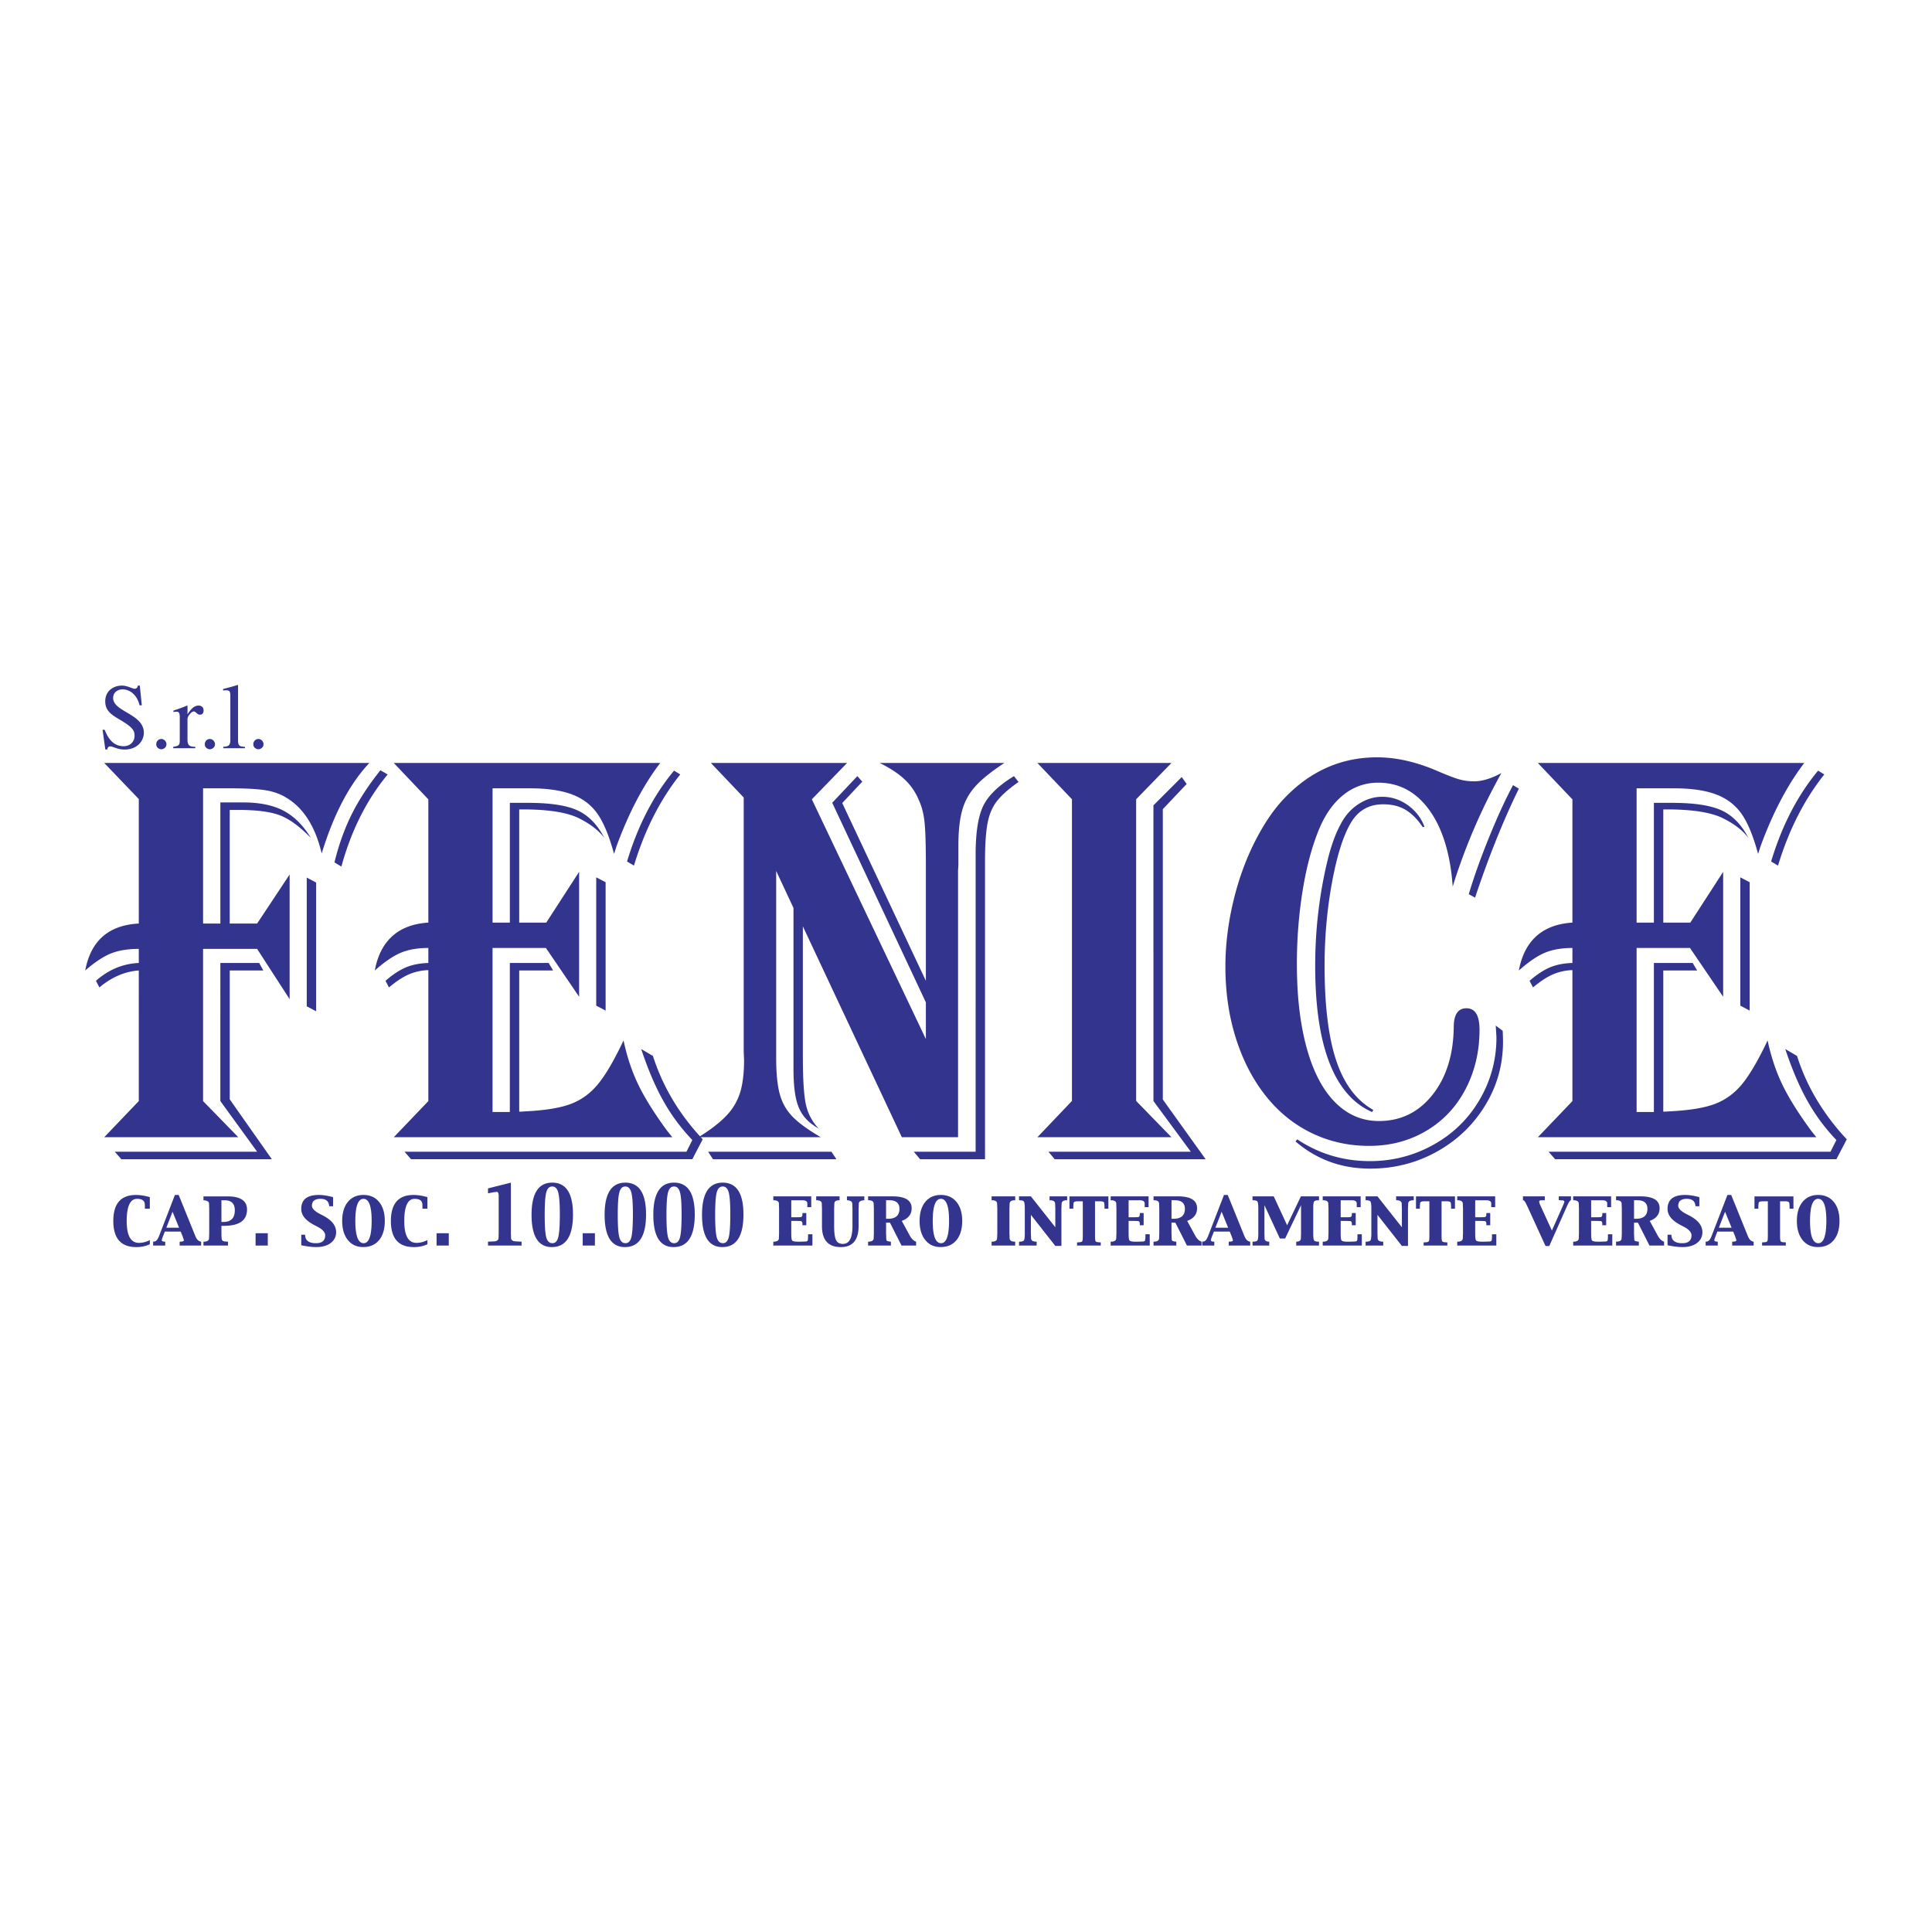 <svg xmlns="http://www.w3.org/2000/svg" width="2500" height="2500" viewBox="0 0 192.756 192.756"><g fill-rule="evenodd" clip-rule="evenodd"><path fill="#fff" d="M0 0h192.756v192.756H0V0z"/><path d="M10.399 113.46l3.448-3.605V96.826c-1.379.093-2.689.655-3.931 1.689l-.344-.659c1.263-1.115 2.688-1.71 4.275-1.78v-1.405c-1.104 0-2.035.155-2.793.462-.759.308-1.609.873-2.55 1.692.55-2.961 2.332-4.523 5.343-4.684v-12.42l-3.448-3.6h26.45c-1.967 2.09-3.551 5.1-4.754 9.029-.625-2.649-1.781-4.493-3.471-5.529-.591-.379-1.287-.635-2.083-.77-.796-.133-2.002-.201-3.619-.201h-2.661v13.491h1.725V80.057h2.25c1.66 0 3.016.278 4.064.835 1.05.556 1.956 1.458 2.717 2.708-1.098-1.125-2.117-1.872-3.054-2.241-.937-.368-2.332-.552-4.184-.552h-.858v11.336h2.731l3.244-4.895v12.44l-3.244-5.016h-5.393v15.183l3.515 3.605H10.399zm27.554-36.61l.725.416c-2 2.42-3.495 5.323-4.482 8.708l-.138.483-.689-.416c.437-1.774 1.01-3.374 1.723-4.803s1.666-2.891 2.861-4.388zm-25.847 38.807l-.655-.75h14.203l-3.668-5.053V96.076h3.873l.41.75h-3.347v12.856l4.2 5.975H12.106zm18.498-28.1l.937.495v12.842l-.937-.494V87.557zM39.289 113.46l3.447-3.605V96.791a5.244 5.244 0 0 0-1.964.432c-.598.264-1.253.695-1.966 1.293l-.344-.659c.688-.604 1.354-1.046 1.998-1.325s1.402-.431 2.276-.455v-1.498c-1.081 0-2 .161-2.758.481-.758.322-1.621.91-2.585 1.767.275-1.487.861-2.633 1.757-3.436s2.092-1.249 3.586-1.342V79.754l-3.447-3.632h26.58c-1.686 2.209-3.14 4.981-4.363 8.316l-.243.757c-.484-1.791-1.038-3.128-1.661-4.012-.624-.884-1.473-1.527-2.546-1.928-1.074-.401-2.465-.604-4.173-.604h-3.74v13.397h1.724V80.101h1.84c2.198 0 3.841.253 4.928.758 1.088.506 1.979 1.426 2.674 2.758-.562-.759-1.429-1.427-2.6-2.004-1.184-.571-3.039-.858-5.565-.858h-.341v11.293h2.698l3.278-5.066v12.464l-3.313-4.868h-5.324v16.365H50.866V96.076h3.874l.443.75h-3.38v14.083h.205l.307-.023c1.976-.09 3.5-.332 4.568-.721 1.069-.39 1.99-1.049 2.759-1.977.771-.928 1.627-2.391 2.569-4.384.345 1.627.839 3.105 1.482 4.435.645 1.33 1.599 2.854 2.863 4.572l.517.648H39.289v.001zm1.723 2.197l-.656-.75h28.132l.585-1.168a19.034 19.034 0 0 1-2.862-3.85c-.805-1.42-1.552-3.162-2.239-5.227l1.171.688a20.832 20.832 0 0 0 1.948 4.331c.815 1.376 1.821 2.705 3.017 3.988l-1.035 1.986H41.012v.002zm22.237-29.296l-.689-.408c1.081-3.586 2.643-6.609 4.689-9.068l.621.38c-2.001 2.505-3.541 5.537-4.621 9.096zm-3.764 1.172l.937.486v12.807l-.937-.493v-12.8z" fill="#33348e"/><path d="M70.926 76.122h13.588l-3.516 3.625 11.376 23.918v-3.658l-9.343-19.915 2.507-2.658.492.551-2 2.135 8.344 17.737V86.249c0-1.997-.045-3.416-.136-4.254-.091-.838-.282-1.566-.575-2.188a5.85 5.85 0 0 0-1.342-1.98c-.597-.585-1.445-1.153-2.545-1.705h12.431c-1.332.874-2.307 1.661-2.924 2.363a5.918 5.918 0 0 0-1.295 2.396c-.246.896-.368 2.045-.368 3.446v1.966l-.035.585v26.582h-5.608l-9.875-21.037v12.98c0 2.295.102 3.902.31 4.82a4.885 4.885 0 0 0 1.275 2.375c-.654-.367-1.163-.792-1.524-1.274-.363-.482-.619-1.097-.771-1.843-.152-.747-.227-1.718-.227-2.912V90.583l-1.725-3.688v18.709c0 1.47.116 2.643.347 3.515.231.873.65 1.625 1.253 2.256.603.633 1.553 1.326 2.853 2.085H69.686c1.194-.735 2.118-1.448 2.773-2.138a5.815 5.815 0 0 0 1.379-2.31c.264-.851.397-1.931.397-3.241l-.034-.827V79.569l-3.275-3.447zm.207 39.535l-.483-.75h12.308l.488.75H71.133zm20.668 0l-.633-.75h6.171V85.252c0-2.181.25-3.793.754-4.838s1.527-2.038 3.07-2.98l.457.585c-.988.691-1.711 1.333-2.172 1.931-.459.597-.77 1.345-.93 2.241-.162.896-.242 2.125-.242 3.688v29.779h-6.475v-.001zM103.502 113.46l3.447-3.62V79.742l-3.447-3.62h13.375l-3.523 3.62v30.098l3.523 3.62h-13.375zm1.723 2.197l-.621-.75h14.203l-3.729-5.061V80.35l2.822-2.822.494.689-2.379 2.514v28.967l4.273 5.96h-15.063v-.001zM149.791 77.132a59.806 59.806 0 0 0-4.615 10.563l-.24.759c-.23-3.247-1.004-5.786-2.322-7.618-1.318-1.831-3.021-2.747-5.107-2.747a5.406 5.406 0 0 0-3.439 1.191c-1.01.793-1.822 1.926-2.441 3.398-.713 1.704-1.262 3.74-1.652 6.11a45.773 45.773 0 0 0-.584 7.42c0 3.2.326 5.984.98 8.354.652 2.37 1.6 4.177 2.838 5.42 1.238 1.242 2.693 1.863 4.367 1.863 2.18 0 3.963-.874 5.35-2.623 1.387-1.748 2.092-4.025 2.115-6.834.021-1.194.445-1.793 1.268-1.793.867 0 1.303.713 1.303 2.139 0 2.186-.471 4.169-1.406 5.952-.939 1.783-2.252 3.168-3.938 4.157-1.688.99-3.578 1.482-5.668 1.482-2.068 0-3.988-.43-5.758-1.292s-3.293-2.098-4.566-3.708c-1.277-1.61-2.266-3.518-2.967-5.725-.701-2.208-1.051-4.598-1.051-7.175 0-2.068.252-4.189.758-6.361s1.225-4.185 2.154-6.037c.932-1.85 1.947-3.339 3.051-4.466 2.574-2.668 5.633-4.003 9.172-4.003 1.93 0 3.963.467 6.102 1.401.957.411 1.666.679 2.121.805.457.126.947.188 1.473.188.774.001 1.675-.272 2.702-.82zm1.166 1.203l.582.351c-1.549 3.153-3.004 6.776-4.371 10.872l-.629-.346c.523-1.749 1.203-3.648 2.037-5.697.834-2.048 1.627-3.775 2.381-5.18zm-8.838 4.152l-.174.034c-.504-.758-1.064-1.328-1.684-1.707s-1.373-.569-2.266-.569c-1.42 0-2.498.622-3.23 1.863-.756 1.288-1.381 3.271-1.873 5.95s-.738 5.444-.738 8.296c0 4.002.389 7.165 1.172 9.487.781 2.322 2.01 3.955 3.688 4.897l-.117.211c-1.883-.827-3.301-2.459-4.252-4.897-.951-2.439-1.428-5.672-1.428-9.696 0-1.886.109-3.714.328-5.485a43.55 43.55 0 0 1 .881-4.933c.367-1.518.803-2.737 1.309-3.658.436-.869 1.031-1.552 1.787-2.045.756-.492 1.545-.739 2.371-.739.938 0 1.797.281 2.576.843s1.328 1.277 1.65 2.148zm7.11 19.834l.693.519c.021.368.033.736.033 1.104 0 2.298-.596 4.418-1.787 6.358-1.189 1.943-2.797 3.477-4.822 4.603-2.027 1.126-4.24 1.689-6.643 1.689-2.863 0-5.346-.906-7.451-2.716l.172-.204c2.178 1.447 4.596 2.171 7.256 2.171 2.268 0 4.383-.547 6.344-1.639 1.959-1.092 3.494-2.594 4.605-4.503a12.113 12.113 0 0 0 1.67-6.209c0-.067-.024-.458-.07-1.173zM153.434 113.46l3.447-3.605V96.791a5.254 5.254 0 0 0-1.965.432c-.598.264-1.254.695-1.967 1.293l-.344-.659c.688-.604 1.354-1.046 1.998-1.325s1.402-.431 2.277-.455v-1.498c-1.08 0-2 .161-2.758.481-.76.322-1.621.91-2.586 1.767.275-1.487.861-2.633 1.756-3.436.896-.802 2.092-1.249 3.588-1.342V79.754l-3.447-3.632h26.58c-1.688 2.209-3.141 4.981-4.365 8.316l-.242.757c-.484-1.791-1.037-3.128-1.662-4.012-.623-.884-1.473-1.527-2.545-1.928-1.074-.401-2.465-.604-4.174-.604H163.284v13.397h1.725V80.101h1.84c2.199 0 3.842.253 4.93.758 1.088.506 1.979 1.426 2.674 2.758-.562-.759-1.428-1.427-2.6-2.004-1.184-.571-3.039-.858-5.566-.858h-.34v11.293h2.697l3.277-5.066v12.464l-3.312-4.868h-5.324v16.365H165.009V96.076h3.873l.443.75h-3.379v14.083h.205l.307-.023c1.977-.09 3.5-.332 4.568-.721 1.068-.39 1.99-1.049 2.76-1.977s1.627-2.391 2.568-4.384c.346 1.627.84 3.105 1.484 4.435.643 1.33 1.598 2.854 2.863 4.572l.516.648h-27.783v.001zm1.722 2.197l-.656-.75h28.131l.586-1.168a18.992 18.992 0 0 1-2.861-3.85c-.805-1.42-1.551-3.162-2.24-5.227l1.172.688a20.829 20.829 0 0 0 1.947 4.331 23.27 23.27 0 0 0 3.018 3.988l-1.035 1.986h-28.062v.002zm22.237-29.296l-.689-.408c1.08-3.586 2.643-6.609 4.689-9.068l.619.38c-1.998 2.505-3.539 5.537-4.619 9.096zm-3.764 1.172l.938.486v12.807l-.938-.493v-12.8zM14.456 120.592v-.122l-.007-.278c0-.389-.258-.583-.773-.583-.69 0-1.035.74-1.035 2.221 0 1.447.405 2.17 1.216 2.17a2.24 2.24 0 0 0 1.09-.281v.422a3.16 3.16 0 0 1-1.356.281c-1.524 0-2.286-.868-2.286-2.604 0-1.729.752-2.595 2.257-2.595.431 0 .892.072 1.385.216v1.154h-.491v-.001zM17.216 120.896l.65 1.593h-1.27l.62-1.593zm-.732 3.373v-.386c-.228-.003-.342-.051-.342-.146 0-.061.045-.204.137-.432l.167-.431h1.579l.195.479c.082.218.122.351.122.398 0 .087-.139.131-.417.131v.386h2.143v-.386c-.25-.024-.445-.216-.585-.576l-1.656-4.085h-.375l-1.576 4.081c-.138.357-.29.545-.457.562l-.141.019v.386h1.206zM22.092 119.748h.294c.694 0 1.041.332 1.041.995 0 .781-.377 1.172-1.13 1.172h-.205v-2.167zm.241 2.554c1.542 0 2.312-.541 2.312-1.623 0-.878-.65-1.316-1.951-1.316H20.3v.386c.371.024.556.139.556.343l.018.494v2.461l-.018.49c0 .23-.185.347-.556.347v.386h2.448v-.386c-.039 0-.14-.009-.302-.025-.152-.015-.249-.061-.291-.138s-.063-.303-.063-.677v-.741h.241v-.001zM25.499 124.269v-1.23h1.218v1.23h-1.218zM33.23 119.44v.905h-.386c-.029-.492-.317-.737-.865-.737-.571 0-.857.23-.857.693.003.265.262.533.776.803l.357.188c.853.447 1.279.992 1.279 1.635 0 .452-.179.814-.538 1.087-.358.271-.838.407-1.44.407-.435 0-.935-.061-1.5-.183v-1.047h.386c0 .562.361.843 1.084.843.612 0 .918-.265.918-.795-.004-.297-.258-.578-.761-.843l-.354-.186c-.85-.445-1.274-.976-1.274-1.592 0-.932.582-1.397 1.745-1.397.421.001.897.074 1.43.219zM35.452 121.815c0-1.472.271-2.207.812-2.207.543 0 .815.726.815 2.179 0 1.498-.266 2.247-.797 2.247-.554 0-.83-.739-.83-2.219zm2.367 1.914c.381-.461.572-1.101.572-1.917 0-.8-.19-1.432-.571-1.896-.38-.463-.899-.695-1.557-.695s-1.176.232-1.555.695c-.379.464-.568 1.098-.568 1.902 0 .795.188 1.428.565 1.897.376.47.886.704 1.53.704.674.002 1.202-.229 1.584-.69zM42.149 120.592v-.122l-.007-.278c0-.389-.258-.583-.773-.583-.69 0-1.035.74-1.035 2.221 0 1.447.405 2.17 1.216 2.17.383 0 .747-.093 1.091-.281v.422a3.163 3.163 0 0 1-1.356.281c-1.524 0-2.286-.868-2.286-2.604 0-1.729.752-2.595 2.257-2.595.43 0 .892.072 1.385.216v1.154h-.492v-.001zM43.557 124.269v-1.23h1.218v1.23h-1.218zM48.689 124.269v-.386l.601-.029c.3-.017.451-.138.451-.363l.014-.437v-3.693c0-.295-.055-.443-.165-.443-.117 0-.329.029-.636.088l-.265.053v-.492l2.283-.573v5.063l.015.436c0 .225.151.344.454.359l.597.032v.386h-3.349v-.001zM54.506 123.465c-.108-.379-.162-1.136-.162-2.27 0-1.09.052-1.832.156-2.227.104-.394.304-.591.597-.591.29 0 .49.195.596.586.107.391.161 1.111.161 2.164 0 1.111-.05 1.874-.15 2.287-.1.413-.296.619-.589.619-.298.001-.501-.188-.609-.568zm2.661-2.3c0-2.115-.69-3.173-2.069-3.173-1.377 0-2.065 1.07-2.065 3.213 0 2.144.675 3.216 2.026 3.216 1.404 0 2.108-1.085 2.108-3.256zM58.137 124.269v-1.23h1.218v1.23h-1.218zM61.796 123.465c-.108-.379-.162-1.136-.162-2.27 0-1.09.052-1.832.157-2.227.104-.394.304-.591.597-.591.291 0 .49.195.597.586s.16 1.111.16 2.164c0 1.111-.049 1.874-.149 2.287-.1.413-.296.619-.589.619-.3.001-.503-.188-.611-.568zm2.66-2.3c0-2.115-.689-3.173-2.068-3.173-1.376 0-2.065 1.07-2.065 3.213 0 2.144.675 3.216 2.025 3.216 1.405 0 2.108-1.085 2.108-3.256zM66.655 123.465c-.108-.379-.162-1.136-.162-2.27 0-1.09.052-1.832.157-2.227.104-.394.303-.591.597-.591.291 0 .489.195.597.586.106.391.16 1.111.16 2.164 0 1.111-.05 1.874-.149 2.287-.1.413-.296.619-.59.619-.299.001-.502-.188-.61-.568zm2.66-2.3c0-2.115-.689-3.173-2.068-3.173-1.377 0-2.065 1.07-2.065 3.213 0 2.144.675 3.216 2.026 3.216 1.404 0 2.107-1.085 2.107-3.256zM71.514 123.465c-.108-.379-.163-1.136-.163-2.27 0-1.09.052-1.832.157-2.227.104-.394.304-.591.597-.591.291 0 .49.195.597.586s.161 1.111.161 2.164c0 1.111-.05 1.874-.15 2.287s-.296.619-.589.619c-.299.001-.502-.188-.61-.568zm2.66-2.3c0-2.115-.689-3.173-2.069-3.173-1.376 0-2.065 1.07-2.065 3.213 0 2.144.675 3.216 2.026 3.216 1.405 0 2.108-1.085 2.108-3.256zM77.154 124.269v-.386c.371 0 .556-.116.556-.347l.018-.49v-2.461l-.018-.494c0-.229-.185-.343-.556-.343v-.386h3.783v1.077h-.387l-.003-.098v-.278c0-.21-.178-.315-.532-.315h-1.069v1.698h.587l.308-.01c.145 0 .217-.093.217-.277v-.134h.386v1.218h-.386v-.155c0-.176-.073-.264-.217-.264l-.308-.011-.587-.004v1.234c0 .34.02.564.06.674.04.109.238.165.595.165h.282l.456-.015c.14 0 .222-.037.246-.109.024-.074.036-.237.036-.492v-.122h.433v1.124h-3.9v.001zM81.433 119.748v-.386h2.33v.386c-.347 0-.521.114-.521.343l-.018.493v1.741c0 .672.062 1.137.187 1.394.125.258.353.386.684.386.638 0 .956-.593.956-1.779v-1.741l-.018-.493c0-.209-.178-.323-.532-.343v-.386h1.733v.386c-.368.02-.552.134-.552.343l-.021.493v1.74c0 1.397-.592 2.097-1.774 2.097-1.253 0-1.879-.699-1.879-2.097v-1.74l-.018-.493c-.001-.23-.187-.344-.557-.344zM88.727 119.748c.675 0 1.012.286 1.012.856 0 .663-.381.994-1.145.994h-.19v-1.851h.323v.001zm.157 4.521v-.386c-.23-.022-.364-.053-.404-.093-.039-.039-.059-.124-.059-.254l-.018-.49v-1.061h.388l1.153 2.283h1.457v-.386c-.242-.076-.452-.278-.632-.606l-.8-1.467c.658-.239.987-.66.987-1.262 0-.79-.64-1.186-1.919-1.186h-2.426v.386c.371 0 .556.114.556.343l.018.494v2.461l-.018.49c0 .23-.185.347-.556.347v.386h2.273v.001zM93.06 121.815c0-1.472.271-2.207.812-2.207.544 0 .816.726.816 2.179 0 1.498-.266 2.247-.798 2.247-.554 0-.83-.739-.83-2.219zm2.367 1.914c.381-.461.572-1.101.572-1.917 0-.8-.19-1.432-.57-1.896-.38-.463-.899-.695-1.557-.695s-1.176.232-1.555.695c-.379.464-.568 1.098-.568 1.902 0 .795.188 1.428.565 1.897.376.47.886.704 1.53.704.674.002 1.202-.229 1.583-.69zM101.287 124.269h-2.354v-.386c.367 0 .549-.116.549-.347l.02-.49v-2.461l-.02-.494c0-.229-.182-.343-.549-.343v-.386h2.354v.386c-.371 0-.555.114-.555.343l-.02.494v2.461l.02.49c0 .23.184.347.555.347v.386zM101.67 124.269v-.386c.281 0 .447-.05.498-.149s.076-.329.076-.688v-2.461c0-.358-.025-.587-.076-.687-.051-.101-.217-.15-.498-.15v-.386h1.182l2.436 3.081v-1.854l-.018-.496c0-.229-.186-.345-.555-.345v-.386h1.756v.386c-.367 0-.553.114-.553.342l-.021.493v3.721h-.609l-2.436-3.1v1.844l.018.489c0 .23.186.346.557.346v.386h-1.757zM107.457 124.269v-.316c.039 0 .131-.006.273-.018.146-.012.234-.056.262-.131.025-.075.039-.248.039-.519v-3.432h-.498c-.24 0-.375.041-.404.123-.027.082-.043.254-.047.518v.098h-.385v-1.229h3.887v1.229h-.387v-.098c0-.264-.014-.436-.045-.518-.029-.082-.166-.123-.408-.123h-.494v3.432c0 .271.014.443.041.519s.115.119.262.131c.145.012.234.018.27.018v.316h-2.366zM110.811 124.269v-.386c.371 0 .557-.116.557-.347l.018-.49v-2.461l-.018-.494c0-.229-.186-.343-.557-.343v-.386h3.783v1.077h-.387l-.004-.098v-.278c0-.21-.178-.315-.533-.315h-1.068v1.698h.588l.309-.01c.145 0 .217-.093.217-.277v-.134h.387v1.218h-.387v-.155c0-.176-.072-.264-.217-.264l-.309-.011-.588-.004v1.234c0 .34.02.564.061.674.039.109.238.165.596.165h.281l.455-.015c.141 0 .223-.037.246-.109.023-.074.037-.237.037-.492v-.122h.432v1.124h-3.899v.001zM117.203 119.748c.676 0 1.014.286 1.014.856 0 .663-.383.994-1.146.994h-.189v-1.851h.321v.001zm.158 4.521v-.386c-.23-.022-.365-.053-.404-.093-.039-.039-.059-.124-.059-.254l-.018-.49v-1.061h.387l1.154 2.283h1.457v-.386c-.242-.076-.453-.278-.633-.606l-.799-1.467c.656-.239.986-.66.986-1.262 0-.79-.639-1.186-1.918-1.186h-2.426v.386c.369 0 .555.114.555.343l.018.494v2.461l-.018.49c0 .23-.186.347-.555.347v.386h2.273v.001zM121.883 120.896l.65 1.593h-1.271l.621-1.593zm-.733 3.373v-.386c-.229-.003-.342-.051-.342-.146 0-.061.045-.204.137-.432l.166-.431h1.58l.195.479c.08.218.121.351.121.398 0 .087-.139.131-.418.131v.386h2.145v-.386c-.25-.024-.445-.216-.586-.576l-1.656-4.085h-.375l-1.576 4.081c-.137.357-.289.545-.455.562l-.141.019v.386h1.205zM124.967 124.269v-.386c.283 0 .451-.05.5-.149s.074-.329.074-.688v-2.461c0-.358-.025-.587-.076-.687-.051-.101-.217-.15-.498-.15v-.386h2.115l1.334 2.881 1.373-2.881h1.807v.386c-.283 0-.449.05-.5.15-.049.1-.074.328-.074.687v2.461c0 .358.025.588.074.688s.215.149.5.149v.386h-2.271v-.386c.309 0 .465-.116.465-.348l.014-.492v-2.803l-1.586 3.326h-.527l-1.539-3.326v2.806l.014.49c0 .23.154.347.467.347v.386h-1.666zM131.969 124.269v-.386c.371 0 .555-.116.555-.347l.02-.49v-2.461l-.02-.494c0-.229-.184-.343-.555-.343v-.386h3.783v1.077h-.387l-.004-.098v-.278c0-.21-.178-.315-.533-.315h-1.068v1.698h.588l.309-.01c.145 0 .217-.093.217-.277v-.134h.387v1.218h-.387v-.155c0-.176-.072-.264-.217-.264l-.309-.011-.588-.004v1.234c0 .34.021.564.061.674s.238.165.596.165h.281l.455-.015c.141 0 .223-.037.246-.109.025-.074.037-.237.037-.492v-.122h.434v1.124h-3.901v.001zM136.248 124.269v-.386c.281 0 .447-.05.498-.149.049-.1.074-.329.074-.688v-2.461c0-.358-.025-.587-.074-.687-.051-.101-.217-.15-.498-.15v-.386h1.182l2.436 3.081v-1.854l-.018-.496c0-.229-.186-.345-.555-.345v-.386h1.756v.386c-.369 0-.553.114-.553.342l-.021.493v3.721h-.609l-2.436-3.1v1.844l.018.489c0 .23.186.346.557.346v.386h-1.757zM142.035 124.269v-.316c.039 0 .131-.006.273-.018.146-.012.234-.056.26-.131.027-.075.041-.248.041-.519v-3.432h-.498c-.24 0-.375.041-.404.123-.027.082-.045.254-.047.518v.098h-.387v-1.229h3.889v1.229h-.387v-.098c0-.264-.014-.436-.045-.518-.029-.082-.166-.123-.408-.123h-.496v3.432c0 .271.014.443.043.519.027.075.113.119.262.131.145.012.234.018.27.018v.316h-2.366zM145.389 124.269v-.386c.369 0 .555-.116.555-.347l.02-.49v-2.461l-.02-.494c0-.229-.186-.343-.555-.343v-.386h3.783v1.077h-.387l-.004-.098v-.278c0-.21-.178-.315-.533-.315h-1.068v1.698h.588l.307-.01c.146 0 .219-.093.219-.277v-.134h.387v1.218h-.387v-.155c0-.176-.072-.264-.219-.264l-.307-.011-.588-.004v1.234c0 .34.02.564.061.674.039.109.238.165.594.165h.283l.455-.015c.141 0 .223-.037.246-.109.023-.074.037-.237.037-.492v-.122h.432v1.124h-3.899v.001zM154.197 124.315l-1.783-3.898-.18-.37c-.096-.198-.191-.299-.289-.299v-.386h2.178v.386h-.07l-.283.008c-.139 0-.207.048-.207.144a1 1 0 0 0 .086.28l.104.237 1.08 2.353 1.045-2.353c.133-.3.199-.471.199-.514 0-.097-.082-.144-.246-.144l-.236-.012h-.076v-.386h1.219v.386c-.094 0-.238.224-.434.669l-1.732 3.898h-.375v.001zM156.957 124.269v-.386c.371 0 .557-.116.557-.347l.018-.49v-2.461l-.018-.494c0-.229-.186-.343-.557-.343v-.386h3.783v1.077h-.387l-.004-.098v-.278c0-.21-.178-.315-.533-.315h-1.068v1.698h.588l.309-.01c.145 0 .217-.093.217-.277v-.134h.387v1.218h-.387v-.155c0-.176-.072-.264-.217-.264l-.309-.011-.588-.004v1.234c0 .34.02.564.061.674.039.109.238.165.596.165h.281l.455-.015c.141 0 .223-.037.246-.109.025-.074.037-.237.037-.492v-.122h.434v1.124h-3.901v.001zM163.35 119.748c.676 0 1.014.286 1.014.856 0 .663-.383.994-1.146.994h-.189v-1.851h.321v.001zm.158 4.521v-.386c-.23-.022-.365-.053-.404-.093-.039-.039-.059-.124-.059-.254l-.018-.49v-1.061h.387l1.154 2.283h1.457v-.386c-.242-.076-.453-.278-.633-.606l-.799-1.467c.658-.239.986-.66.986-1.262 0-.79-.639-1.186-1.918-1.186h-2.426v.386c.369 0 .555.114.555.343l.018.494v2.461l-.018.49c0 .23-.186.347-.555.347v.386h2.273v.001zM169.545 119.44v.905h-.387c-.029-.492-.316-.737-.863-.737-.572 0-.857.23-.857.693.004.265.262.533.775.803l.357.188c.854.447 1.279.992 1.279 1.635 0 .452-.18.814-.537 1.087-.359.271-.84.407-1.441.407-.434 0-.934-.061-1.5-.183v-1.047h.387c0 .562.361.843 1.084.843.613 0 .92-.265.92-.795-.006-.297-.26-.578-.762-.843l-.354-.186c-.85-.445-1.275-.976-1.275-1.592 0-.932.582-1.397 1.746-1.397.418.001.895.074 1.428.219zM172.111 120.896l.65 1.593h-1.27l.62-1.593zm-.73 3.373v-.386c-.229-.003-.344-.051-.344-.146 0-.061.047-.204.137-.432l.168-.431h1.578l.195.479c.082.218.123.351.123.398 0 .087-.141.131-.418.131v.386h2.143v-.386c-.25-.024-.445-.216-.586-.576l-1.654-4.085h-.375l-1.576 4.081c-.139.357-.291.545-.457.562l-.141.019v.386h1.207zM175.805 124.269v-.316c.039 0 .131-.006.273-.018.146-.012.234-.056.262-.131.025-.075.039-.248.039-.519v-3.432h-.498c-.24 0-.375.041-.402.123-.029.082-.045.254-.049.518v.098h-.385v-1.229h3.887v1.229h-.387v-.098c0-.264-.014-.436-.045-.518-.029-.082-.164-.123-.406-.123h-.496v3.432c0 .271.014.443.041.519s.115.119.262.131c.145.012.234.018.27.018v.316h-2.366zM180.588 121.815c0-1.472.27-2.207.811-2.207.545 0 .816.726.816 2.179 0 1.498-.266 2.247-.797 2.247-.555 0-.83-.739-.83-2.219zm2.365 1.914c.383-.461.574-1.101.574-1.917 0-.8-.191-1.432-.572-1.896-.379-.463-.898-.695-1.557-.695-.656 0-1.176.232-1.555.695-.379.464-.568 1.098-.568 1.902 0 .795.188 1.428.564 1.897s.887.704 1.529.704c.677.002 1.204-.229 1.585-.69zM14.149 70.37h-.229c-.156-.758-.743-1.59-1.706-1.59-.458 0-.926.287-.926.86 0 1.387 3.063 1.572 3.063 3.468 0 .786-.624 1.674-1.935 1.674-.697 0-1.146-.314-1.422-.314-.192 0-.284.157-.284.305h-.202l-.275-1.961h.211c.174.435.642 1.637 1.88 1.637.733 0 1.101-.527 1.101-1.026 0-.527-.147-.842-1.495-1.637-.844-.49-1.431-.897-1.431-1.812 0-1.054.835-1.572 1.66-1.572.551 0 1.046.314 1.275.314.257 0 .303-.212.321-.314h.192l.202 1.968zM15.588 74.254c0-.296.229-.527.505-.527s.514.24.514.527c0 .342-.321.5-.514.5s-.505-.149-.505-.5zM17.937 71.562c0-.545-.174-.555-.321-.555a1.41 1.41 0 0 0-.312.037v-.148c.45-.148.908-.314 1.357-.5l.046.019v.823h.018c.431-.657.743-.842 1.092-.842.312 0 .495.194.495.5 0 .231-.128.407-.349.407-.321 0-.413-.323-.633-.323-.22 0-.624.462-.624.758v2.081c0 .638.312.675.779.694v.139h-2.201v-.139c.504-.093.651-.121.651-.638v-2.313h.002zM20.431 74.254c0-.296.229-.527.504-.527s.514.24.514.527c0 .342-.321.5-.514.5-.192-.001-.504-.149-.504-.5zM22.275 74.513c.541-.037.706-.158.706-.666v-4.412c0-.416-.055-.564-.413-.564-.119 0-.202.009-.312.019v-.148c.486-.12.972-.25 1.458-.407l.037.019v5.521c0 .536.156.61.688.638v.139h-2.164v-.139zM25.274 74.254c0-.296.229-.527.504-.527a.53.53 0 0 1 .514.527c0 .342-.321.5-.514.5-.193-.001-.504-.149-.504-.5z" fill="#33348e"/></g></svg>